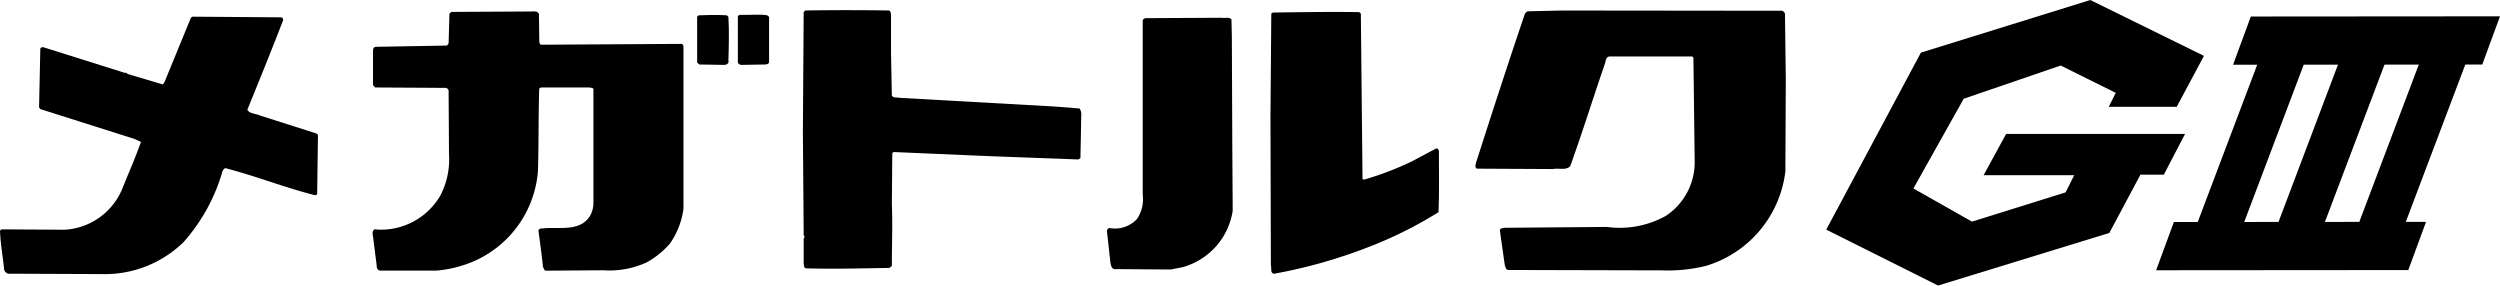 <svg xmlns="http://www.w3.org/2000/svg" width="103.387" height="11.809" viewBox="0 0 103.387 11.809">
  <g id="グループ_2803" data-name="グループ 2803" transform="translate(0 0)">
    <g id="グループ_2762" data-name="グループ 2762" transform="translate(0 0.417)">
      <path id="パス_960" data-name="パス 960" d="M620.435,82.516c.084.019.084.12.052.171-.476,1.239-.969,2.446-1.46,3.652.1.171.355.154.526.238l2.345.747.05.052-.033,2.462-.087.035c-1.274-.323-2.463-.8-3.72-1.122a.33.33,0,0,0-.135.222,7.537,7.537,0,0,1-1.581,2.836,4.658,4.658,0,0,1-3.379,1.325l-3.806-.016a.221.221,0,0,1-.237-.17c-.052-.544-.154-1.071-.17-1.614l.068-.05,2.6.016a2.747,2.747,0,0,0,2.361-1.631c.272-.679.562-1.325.8-2l-.255-.119-3.907-1.24-.052-.067.052-2.431c.016-.067.1-.067.153-.051l3.347,1.053c.052-.034.084.034.135.052l1.427.425.068-.085,1.088-2.65a.113.113,0,0,1,.12-.067Z" transform="translate(-608.799 -82.216)"/>
      <path id="パス_961" data-name="パス 961" d="M634.5,82.345l.017,1.155c.016.05.051.119.1.1l5.743-.034c.086-.018.118.068.118.12V90.38a3.257,3.257,0,0,1-.56,1.444,3.549,3.549,0,0,1-.968.781,3.691,3.691,0,0,1-1.784.323l-2.379.017c-.068,0-.085-.1-.119-.154-.052-.509-.12-1-.187-1.495.016-.1.118-.1.2-.1.645-.07,1.494.151,1.918-.494a1.059,1.059,0,0,0,.155-.561V85.469c.016-.1-.12-.084-.17-.1h-2.006l-.067.052c-.034,1.19-.017,2.277-.051,3.4A4.442,4.442,0,0,1,631.7,92.6a5.039,5.039,0,0,1-1.426.341h-2.346c-.1-.017-.136-.1-.136-.2l-.153-1.207c-.033-.119-.033-.357.169-.289a2.838,2.838,0,0,0,2.617-1.41,3.235,3.235,0,0,0,.356-1.716l-.016-2.634a.151.151,0,0,0-.17-.1l-2.87-.017-.086-.1V83.84c0-.069.034-.153.119-.153l2.923-.052c.052-.017.069-.068.085-.1l.033-1.224.086-.067,3.177-.018c.135.018.391-.068.441.12" transform="translate(-612.213 -82.168)"/>
      <path id="パス_962" data-name="パス 962" d="M645.308,82.479c.034.578.018,1.223,0,1.8.034.12-.067.187-.17.187L644.1,84.45l-.085-.085V82.5c0-.069.085-.1.154-.085.373-.017.713-.017,1.07,0Z" transform="translate(-615.185 -82.2)"/>
      <path id="パス_963" data-name="パス 963" d="M647.362,82.477v1.835c.016.086-.068.136-.152.136l-1.02.017c-.052-.017-.119-.051-.119-.12V82.494c-.016-.069.051-.1.119-.1.357.017.731-.034,1.088.017Z" transform="translate(-615.557 -82.198)"/>
      <path id="パス_964" data-name="パス 964" d="M652.9,82.169c.085.016.085.1.1.153v1.613l.034,1.75c.051.119.221.068.323.1l6.371.357,1.07.083a.46.46,0,0,1,.068.307l-.016.917-.018.833-.085.052c-1.291-.052-2.786-.1-4.044-.153l-3.568-.154a.094.094,0,0,0-.083.052l-.017,2.106c.034.867,0,1.665,0,2.549l-.1.085c-1.154.017-2.343.051-3.447.017-.1-.017-.087-.137-.1-.2V91.6c.087-.069-.033-.136,0-.221l-.033-4.179.033-4.961.07-.067c1.138-.017,2.31-.017,3.448,0" transform="translate(-616.152 -82.156)"/>
      <path id="パス_965" data-name="パス 965" d="M676.715,82.319l.068,6.8c0,.1.1.052.169.034a12.709,12.709,0,0,0,1.885-.73l.986-.526c.069-.016.1.034.12.1,0,.884.017,1.683-.017,2.532a16.894,16.894,0,0,1-2.939,1.46,21.119,21.119,0,0,1-3.857,1.086c-.169-.016-.1-.219-.136-.354l-.017-6.133.034-4.247c0-.051.07-.068.12-.068,1.223-.017,2.327-.034,3.517-.017Z" transform="translate(-620.437 -82.172)"/>
      <path id="パス_966" data-name="パス 966" d="M669.865,82.612l.016.731.018,4.348.017,2.837a2.872,2.872,0,0,1-2.056,2.327l-.508.1-2.345-.016c-.118-.051-.135-.187-.152-.306l-.137-1.24a.133.133,0,0,1,.1-.152,1.248,1.248,0,0,0,1.14-.375,1.457,1.457,0,0,0,.237-1v-7.22a.16.16,0,0,1,.153-.085l3.109-.017c.1.035.306-.052.408.068" transform="translate(-618.938 -82.227)"/>
      <path id="パス_967" data-name="パス 967" d="M696.01,82.187a.2.2,0,0,1,.12.12l.034,2.7-.017,3.822a4.658,4.658,0,0,1-3.279,3.907,6.6,6.6,0,0,1-1.835.187l-6.354-.016c-.1-.017-.1-.119-.136-.2l-.2-1.41c-.018-.12.118-.12.187-.135l4.23-.035a3.929,3.929,0,0,0,2.446-.459,2.658,2.658,0,0,0,1.19-2.275l-.052-4.264-.051-.052h-3.4c-.154,0-.17.152-.2.273-.493,1.427-.934,2.854-1.444,4.264-.17.187-.494.067-.714.119l-3.144-.016c-.1-.052-.051-.187-.034-.255.663-2.072,1.326-4.111,2.023-6.167l.1-.085,1.443-.033Z" transform="translate(-622.313 -82.159)"/>
    </g>
    <g id="グループ_2763" data-name="グループ 2763" transform="translate(75.524 0)">
      <path id="パス_968" data-name="パス 968" d="M704.967,83.824l-3.916,7.321,4.626,2.312,7.082-2.176,1.286-2.409h.967l.878-1.684h-7.4l-.93,1.705h3.747l-.357.711-3.873,1.209-2.42-1.371,2.08-3.71,4.01-1.374,2.278,1.13-.291.578h2.811l1.127-2.107-4.7-2.31Z" transform="translate(-701.052 -81.648)"/>
      <path id="パス_969" data-name="パス 969" d="M722.336,82.48l-.734,1.994,10.305-.009.734-1.993Z" transform="translate(-704.778 -81.797)"/>
      <path id="パス_970" data-name="パス 970" d="M718.449,92.861l-.734,1.994,10.428-.008.735-1.994Z" transform="translate(-704.073 -83.679)"/>
      <path id="パス_971" data-name="パス 971" d="M724.626,83.355l-1.923,0-3.2,8.463h1.922Z" transform="translate(-704.397 -81.957)"/>
      <path id="パス_972" data-name="パス 972" d="M728.705,83.355l-1.924,0-3.2,8.463H725.5Z" transform="translate(-705.136 -81.957)"/>
      <path id="パス_973" data-name="パス 973" d="M732.785,83.355l-1.923,0-3.2,8.463h1.922Z" transform="translate(-705.876 -81.957)"/>
    </g>
  </g>
</svg>

